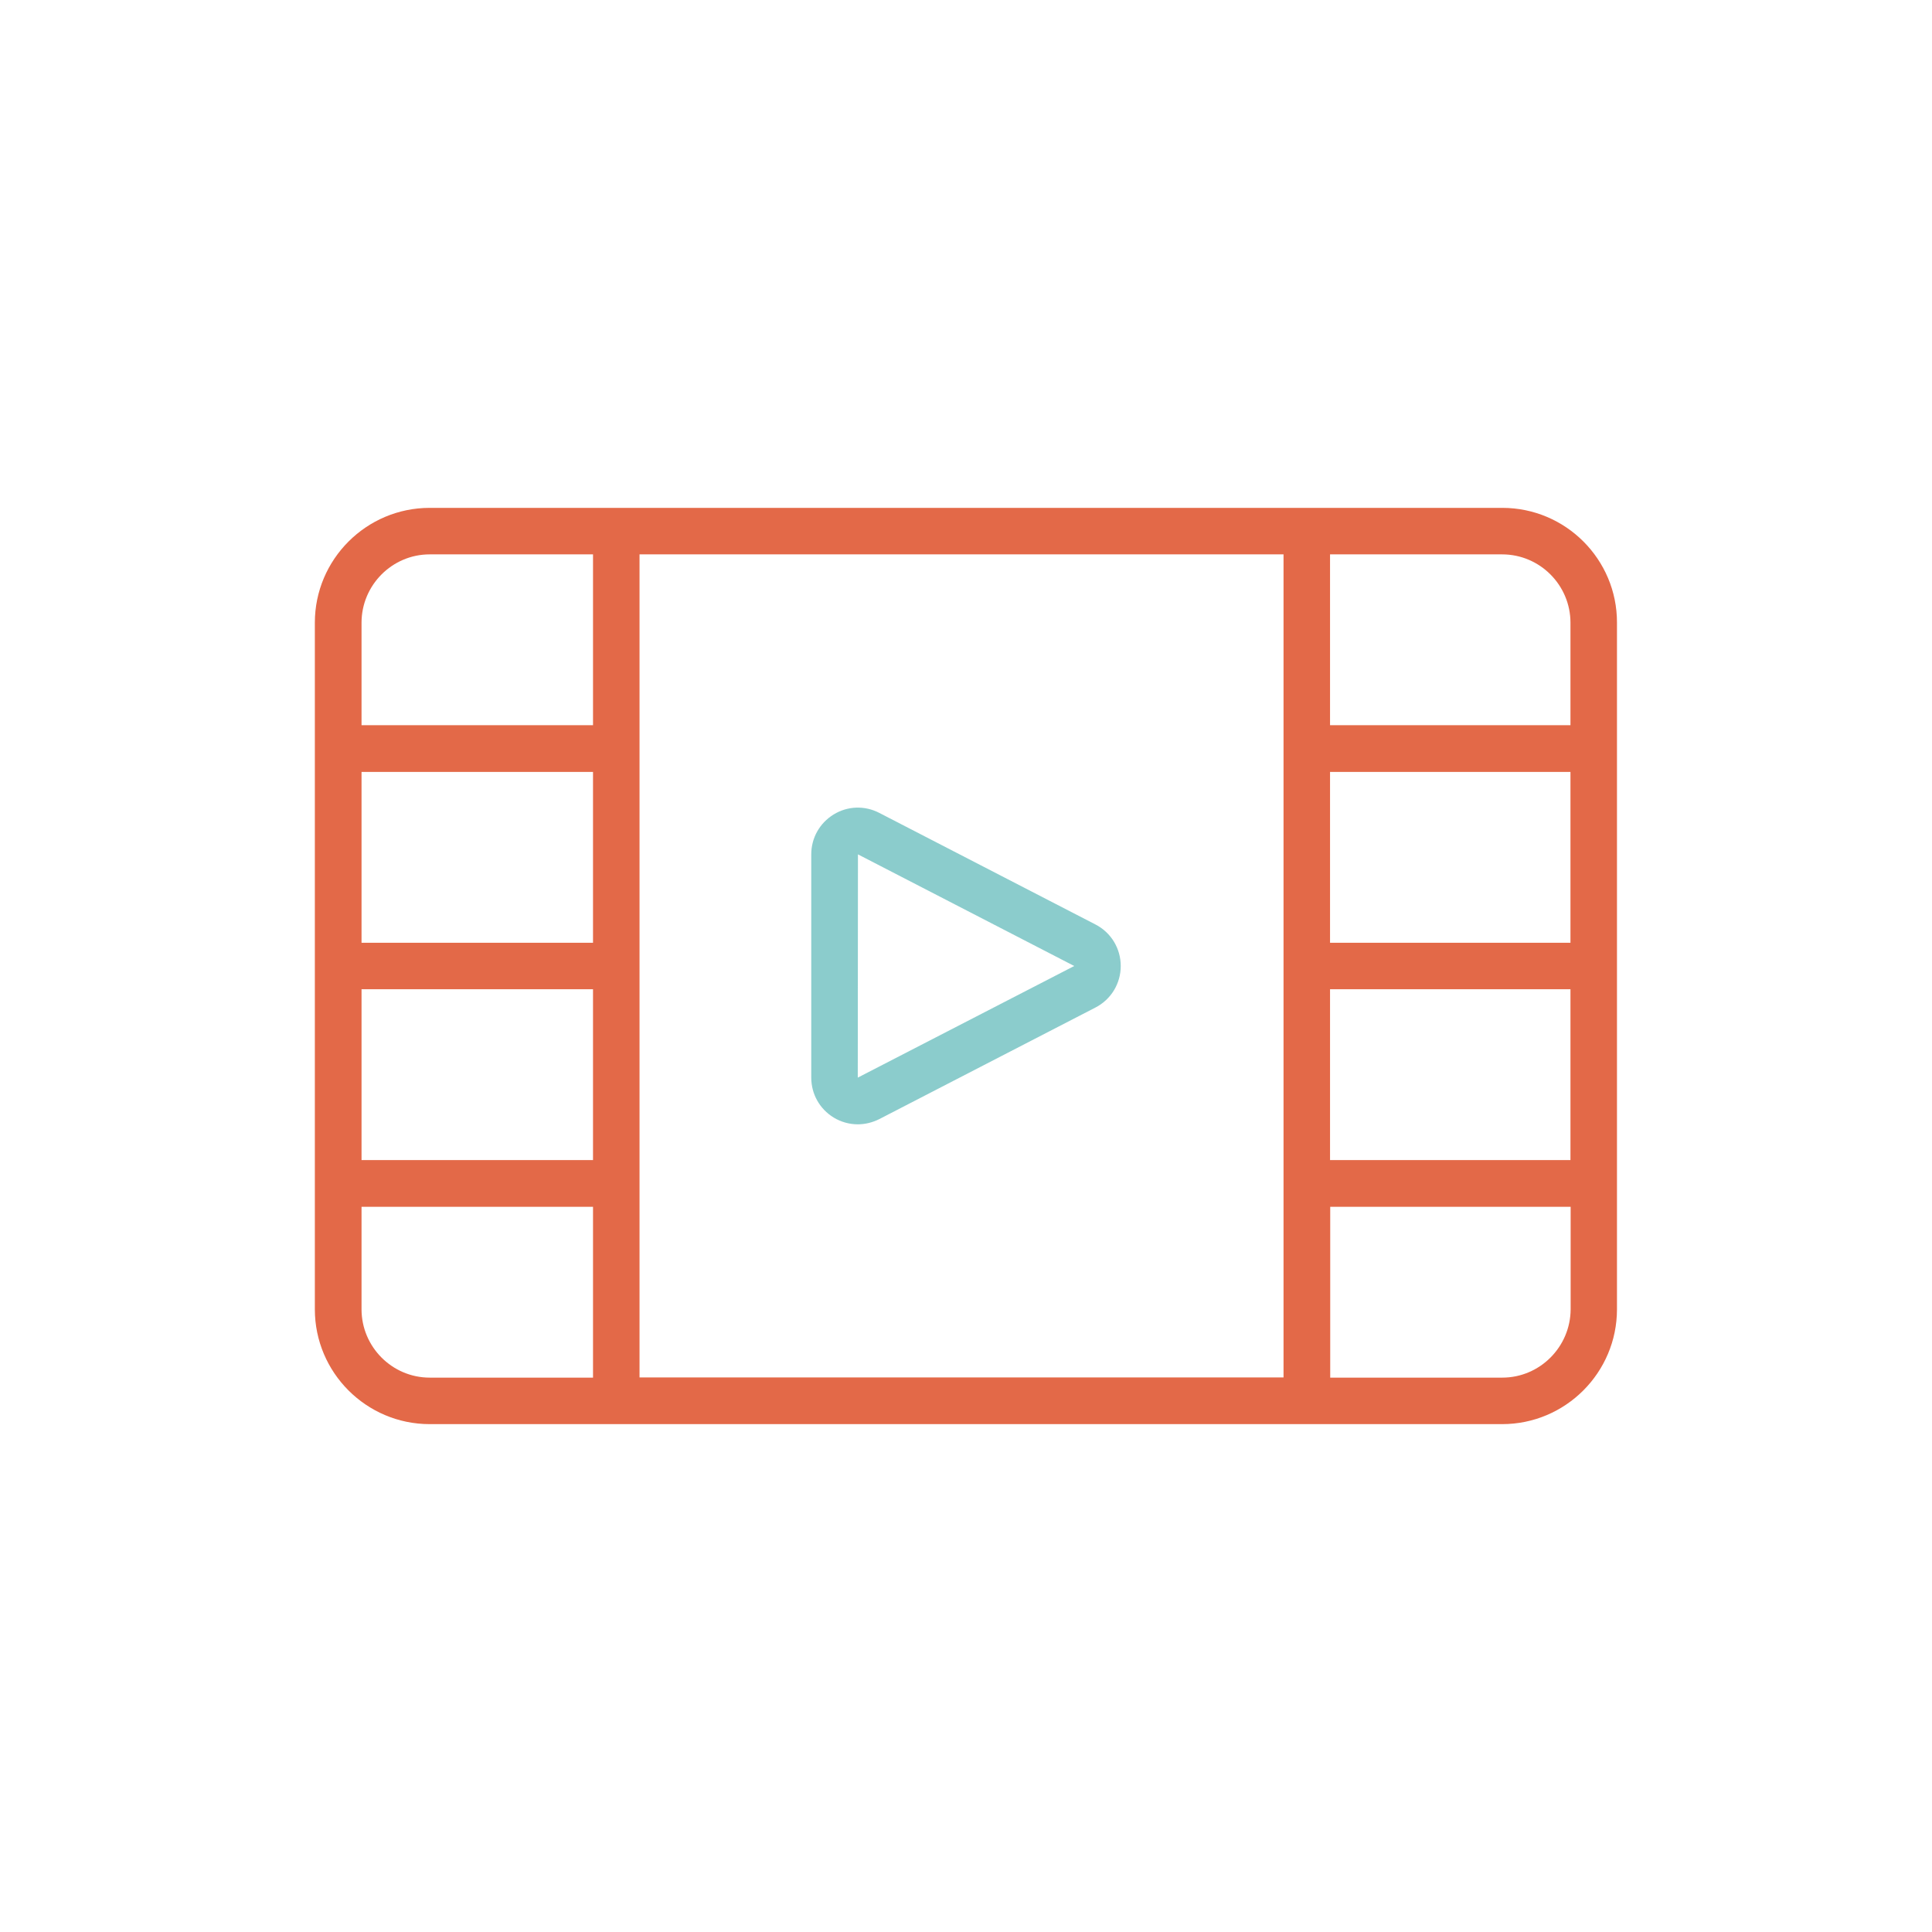 <svg xmlns="http://www.w3.org/2000/svg" xml:space="preserve" id="Layer_1" x="0" y="0" style="enable-background:new 0 0 1080 1080" version="1.1" viewBox="0 0 1080 1080"><style type="text/css">.st0{fill:#8bcccc}.st1{fill:#e36948}</style><g><g><path d="M479.5 628.5c-4.7 0-9.4-1.3-13.5-3.8-7.8-4.8-12.5-13.1-12.5-22.3V477.6c0-9.2 4.7-17.5 12.5-22.3 7.8-4.8 17.4-5.1 25.5-.9l120.9 62.4c8.7 4.5 14.1 13.4 14.1 23.2 0 9.8-5.4 18.7-14.1 23.2l-120.9 62.4c-3.8 1.9-7.9 2.9-12 2.9zm0-26.1 121-62.4-120.9-62.4-.1 124.8zM600.6 540z" class="st0"/></g><path d="M839.8 283.9H240.2c-35.4 0-64.2 28.8-64.2 64.2v383.8c0 35.4 28.8 64.2 64.2 64.2h599.5c35.4 0 64.2-28.8 64.2-64.2V348.1c.1-35.4-28.7-64.2-64.1-64.2zm38.1 64.2v57.3H743.5v-95.5h96.2c21.1 0 38.2 17.2 38.2 38.2zM331.5 553v95.5H202.1V553h129.4zm-129.4-26v-95.5h129.4V527H202.1zm541.4 26h134.4v95.5H743.5V553zm0-26v-95.5h134.4V527H743.5zm-26-217.1V770h-360V309.9h360zm-477.3 0h91.3v95.5H202.1v-57.3c0-21 17.1-38.2 38.1-38.2zm-38.1 422v-57.3h129.4v95.5h-91.3c-21 0-38.1-17.2-38.1-38.2zm637.7 38.2h-96.2v-95.5H878v57.3c-.1 21-17.2 38.2-38.2 38.2z" class="st1"/></g></svg>